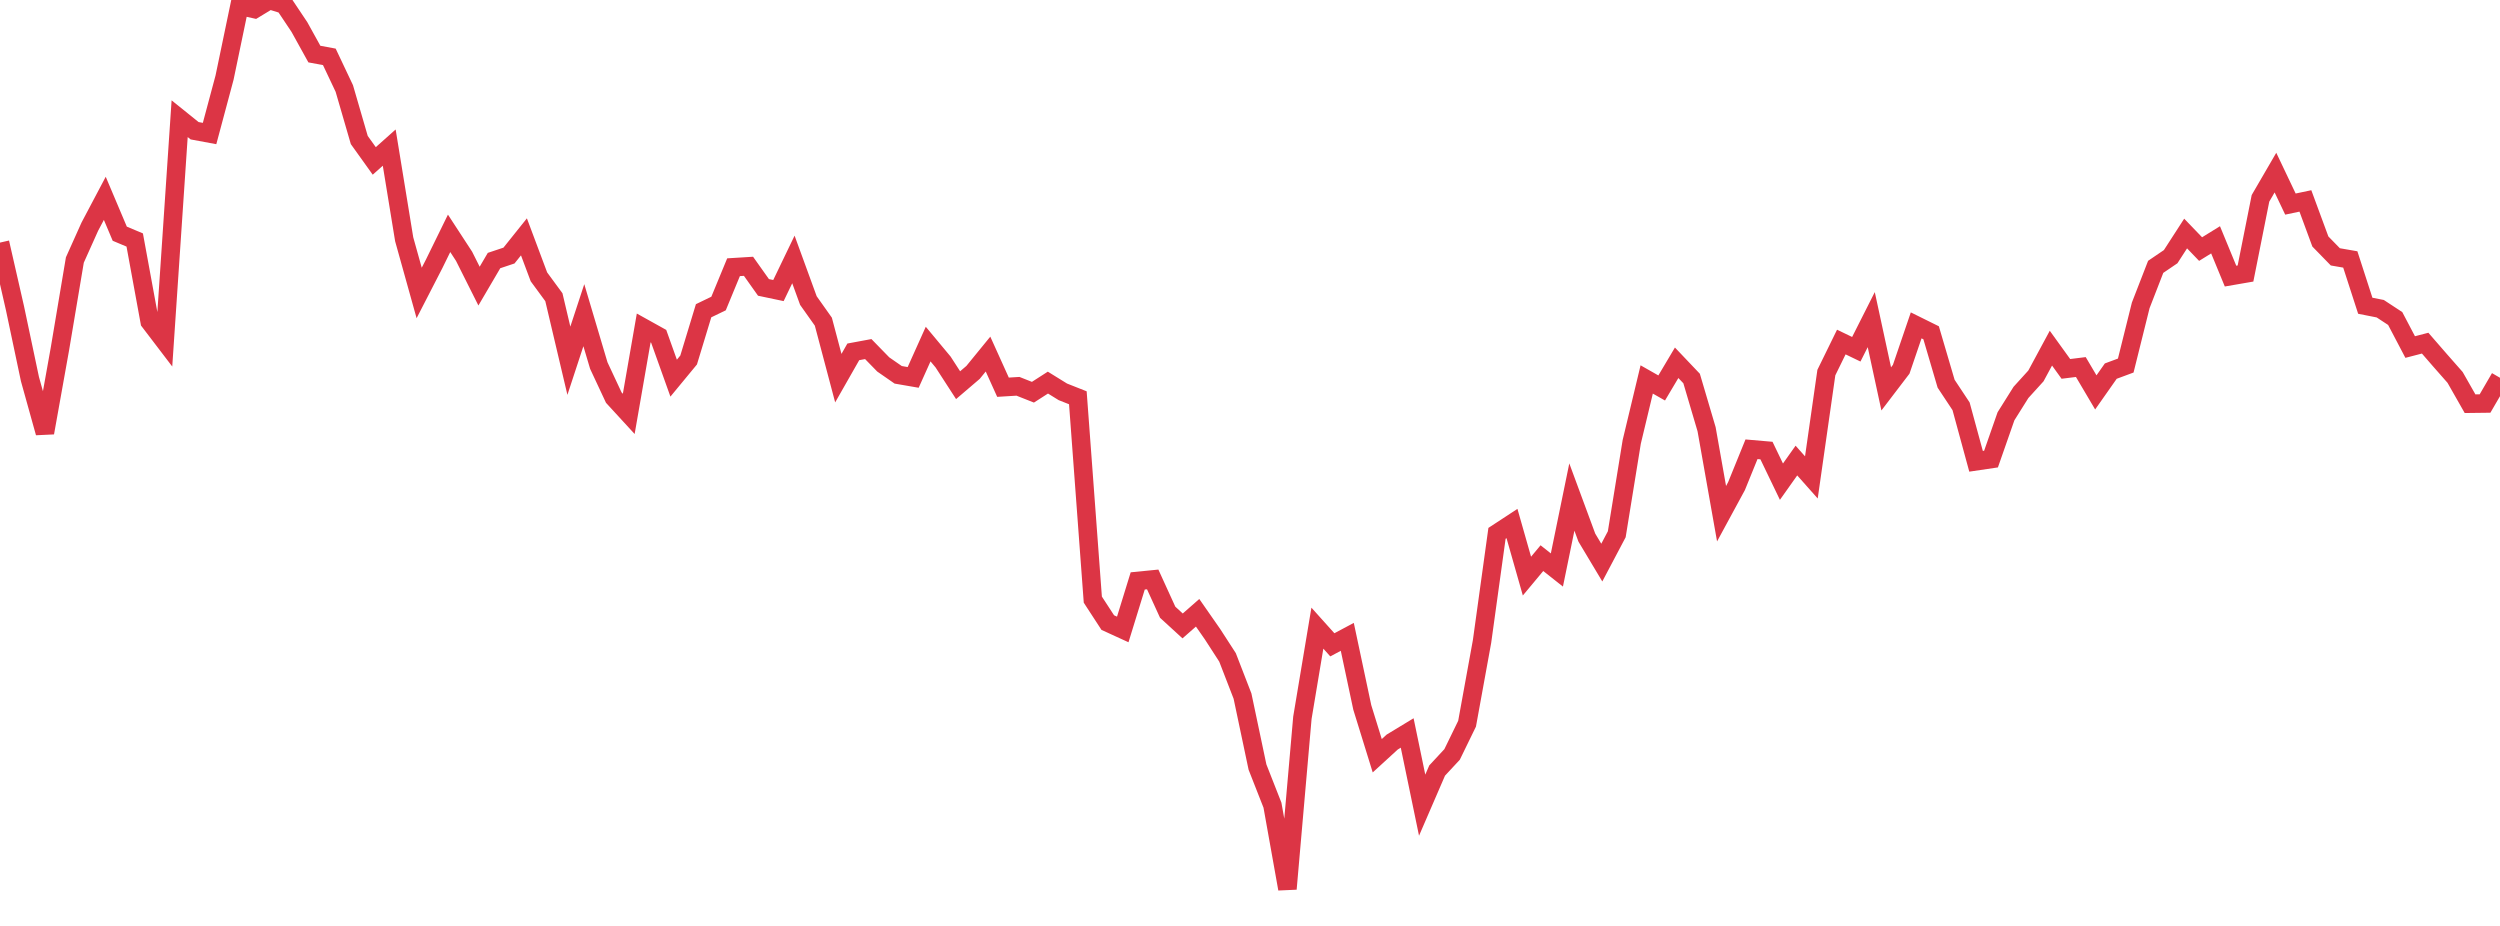 <?xml version="1.0" standalone="no"?>
<!DOCTYPE svg PUBLIC "-//W3C//DTD SVG 1.1//EN" "http://www.w3.org/Graphics/SVG/1.1/DTD/svg11.dtd">
<svg width="135" height="50" viewBox="0 0 135 50" preserveAspectRatio="none" class="sparkline" xmlns="http://www.w3.org/2000/svg"
xmlns:xlink="http://www.w3.org/1999/xlink"><path  class="sparkline--line" d="M 0 13.1 L 0 13.1 L 0.808 16.64 L 1.617 20.47 L 2.425 23.37 L 3.234 18.85 L 4.042 14.04 L 4.85 12.24 L 5.659 10.71 L 6.467 12.62 L 7.275 12.96 L 8.084 17.37 L 8.892 18.43 L 9.701 6.41 L 10.509 7.06 L 11.317 7.21 L 12.126 4.19 L 12.934 0.31 L 13.743 0.49 L 14.551 0 L 15.359 0.25 L 16.168 1.46 L 16.976 2.92 L 17.784 3.07 L 18.593 4.78 L 19.401 7.56 L 20.21 8.69 L 21.018 7.97 L 21.826 12.92 L 22.635 15.82 L 23.443 14.25 L 24.251 12.6 L 25.06 13.84 L 25.868 15.45 L 26.677 14.07 L 27.485 13.8 L 28.293 12.79 L 29.102 14.95 L 29.91 16.05 L 30.719 19.48 L 31.527 17.02 L 32.335 19.74 L 33.144 21.47 L 33.952 22.35 L 34.76 17.71 L 35.569 18.16 L 36.377 20.42 L 37.186 19.44 L 37.994 16.78 L 38.802 16.39 L 39.611 14.43 L 40.419 14.38 L 41.228 15.52 L 42.036 15.69 L 42.844 14.01 L 43.653 16.23 L 44.461 17.37 L 45.269 20.42 L 46.078 19 L 46.886 18.85 L 47.695 19.68 L 48.503 20.24 L 49.311 20.38 L 50.12 18.58 L 50.928 19.55 L 51.737 20.8 L 52.545 20.11 L 53.353 19.12 L 54.162 20.91 L 54.97 20.86 L 55.778 21.18 L 56.587 20.66 L 57.395 21.16 L 58.204 21.48 L 59.012 32.38 L 59.82 33.62 L 60.629 33.99 L 61.437 31.37 L 62.246 31.29 L 63.054 33.06 L 63.862 33.8 L 64.671 33.09 L 65.479 34.25 L 66.287 35.5 L 67.096 37.59 L 67.904 41.42 L 68.713 43.48 L 69.521 48 L 70.329 38.76 L 71.138 33.92 L 71.946 34.82 L 72.754 34.39 L 73.563 38.2 L 74.371 40.81 L 75.18 40.07 L 75.988 39.58 L 76.796 43.48 L 77.605 41.61 L 78.413 40.74 L 79.222 39.08 L 80.03 34.64 L 80.838 28.8 L 81.647 28.27 L 82.455 31.11 L 83.263 30.14 L 84.072 30.78 L 84.88 26.84 L 85.689 29.03 L 86.497 30.38 L 87.305 28.85 L 88.114 23.86 L 88.922 20.49 L 89.731 20.95 L 90.539 19.59 L 91.347 20.44 L 92.156 23.18 L 92.964 27.74 L 93.772 26.25 L 94.581 24.26 L 95.389 24.33 L 96.198 26.01 L 97.006 24.87 L 97.814 25.78 L 98.623 20.12 L 99.431 18.47 L 100.24 18.86 L 101.048 17.26 L 101.856 21 L 102.665 19.94 L 103.473 17.57 L 104.281 17.97 L 105.09 20.72 L 105.898 21.94 L 106.707 24.91 L 107.515 24.79 L 108.323 22.48 L 109.132 21.19 L 109.94 20.3 L 110.749 18.8 L 111.557 19.92 L 112.365 19.82 L 113.174 21.19 L 113.982 20.04 L 114.79 19.74 L 115.599 16.49 L 116.407 14.41 L 117.216 13.86 L 118.024 12.61 L 118.832 13.45 L 119.641 12.95 L 120.449 14.91 L 121.257 14.77 L 122.066 10.71 L 122.874 9.32 L 123.683 11.02 L 124.491 10.85 L 125.299 13.04 L 126.108 13.87 L 126.916 14.01 L 127.725 16.51 L 128.533 16.67 L 129.341 17.2 L 130.15 18.74 L 130.958 18.53 L 131.766 19.46 L 132.575 20.38 L 133.383 21.8 L 134.192 21.79 L 135 20.4" fill="none" stroke-width="1" stroke="#dc3545"></path></svg>